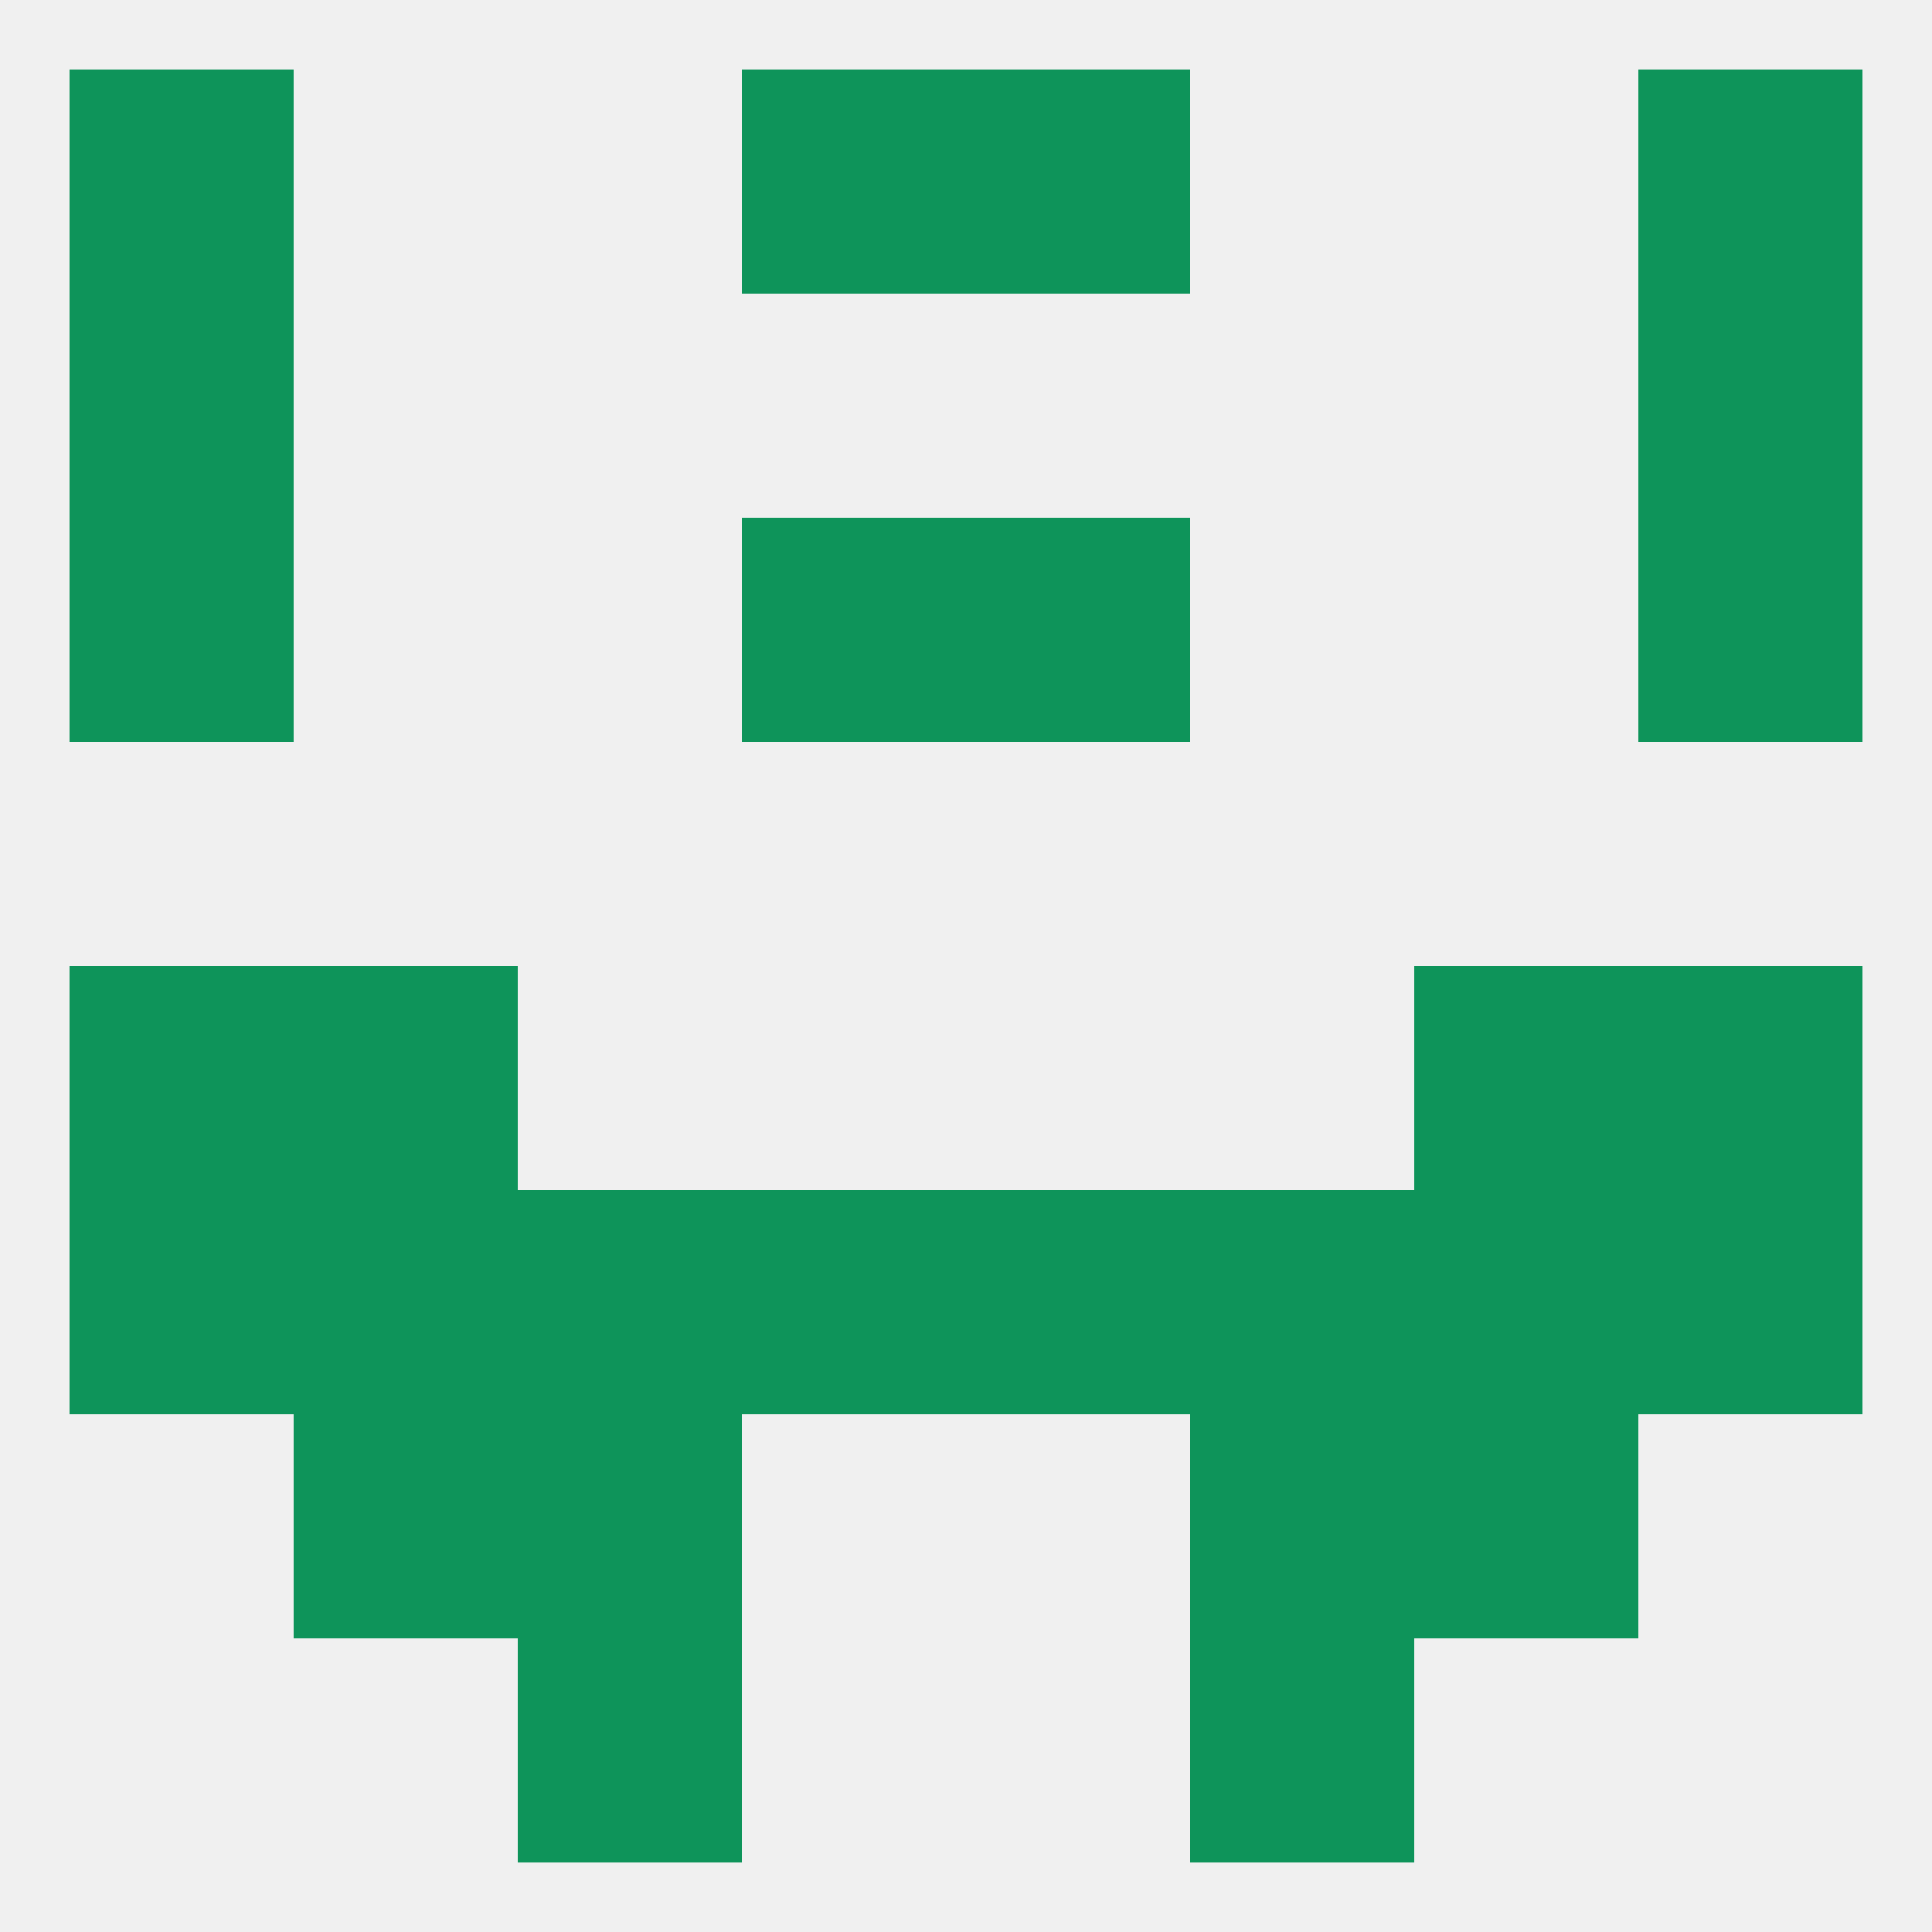 
<!--   <?xml version="1.0"?> -->
<svg version="1.1" baseprofile="full" xmlns="http://www.w3.org/2000/svg" xmlns:xlink="http://www.w3.org/1999/xlink" xmlns:ev="http://www.w3.org/2001/xml-events" width="250" height="250" viewBox="0 0 250 250" >
	<rect width="100%" height="100%" fill="rgba(240,240,240,255)"/>

	<rect x="9" y="125" width="29" height="29" fill="rgba(14,148,90,255)"/>
	<rect x="212" y="125" width="29" height="29" fill="rgba(14,148,90,255)"/>
	<rect x="38" y="125" width="29" height="29" fill="rgba(14,148,90,255)"/>
	<rect x="183" y="125" width="29" height="29" fill="rgba(14,148,90,255)"/>
	<rect x="96" y="67" width="29" height="29" fill="rgba(14,148,90,255)"/>
	<rect x="125" y="67" width="29" height="29" fill="rgba(14,148,90,255)"/>
	<rect x="9" y="67" width="29" height="29" fill="rgba(14,148,90,255)"/>
	<rect x="212" y="67" width="29" height="29" fill="rgba(14,148,90,255)"/>
	<rect x="9" y="38" width="29" height="29" fill="rgba(14,148,90,255)"/>
	<rect x="212" y="38" width="29" height="29" fill="rgba(14,148,90,255)"/>
	<rect x="212" y="9" width="29" height="29" fill="rgba(14,148,90,255)"/>
	<rect x="96" y="9" width="29" height="29" fill="rgba(14,148,90,255)"/>
	<rect x="125" y="9" width="29" height="29" fill="rgba(14,148,90,255)"/>
	<rect x="9" y="9" width="29" height="29" fill="rgba(14,148,90,255)"/>
	<rect x="67" y="212" width="29" height="29" fill="rgba(14,148,90,255)"/>
	<rect x="154" y="212" width="29" height="29" fill="rgba(14,148,90,255)"/>
	<rect x="9" y="154" width="29" height="29" fill="rgba(14,148,90,255)"/>
	<rect x="212" y="154" width="29" height="29" fill="rgba(14,148,90,255)"/>
	<rect x="96" y="154" width="29" height="29" fill="rgba(14,148,90,255)"/>
	<rect x="125" y="154" width="29" height="29" fill="rgba(14,148,90,255)"/>
	<rect x="67" y="154" width="29" height="29" fill="rgba(14,148,90,255)"/>
	<rect x="154" y="154" width="29" height="29" fill="rgba(14,148,90,255)"/>
	<rect x="38" y="154" width="29" height="29" fill="rgba(14,148,90,255)"/>
	<rect x="183" y="154" width="29" height="29" fill="rgba(14,148,90,255)"/>
	<rect x="154" y="183" width="29" height="29" fill="rgba(14,148,90,255)"/>
	<rect x="38" y="183" width="29" height="29" fill="rgba(14,148,90,255)"/>
	<rect x="183" y="183" width="29" height="29" fill="rgba(14,148,90,255)"/>
	<rect x="67" y="183" width="29" height="29" fill="rgba(14,148,90,255)"/>
</svg>